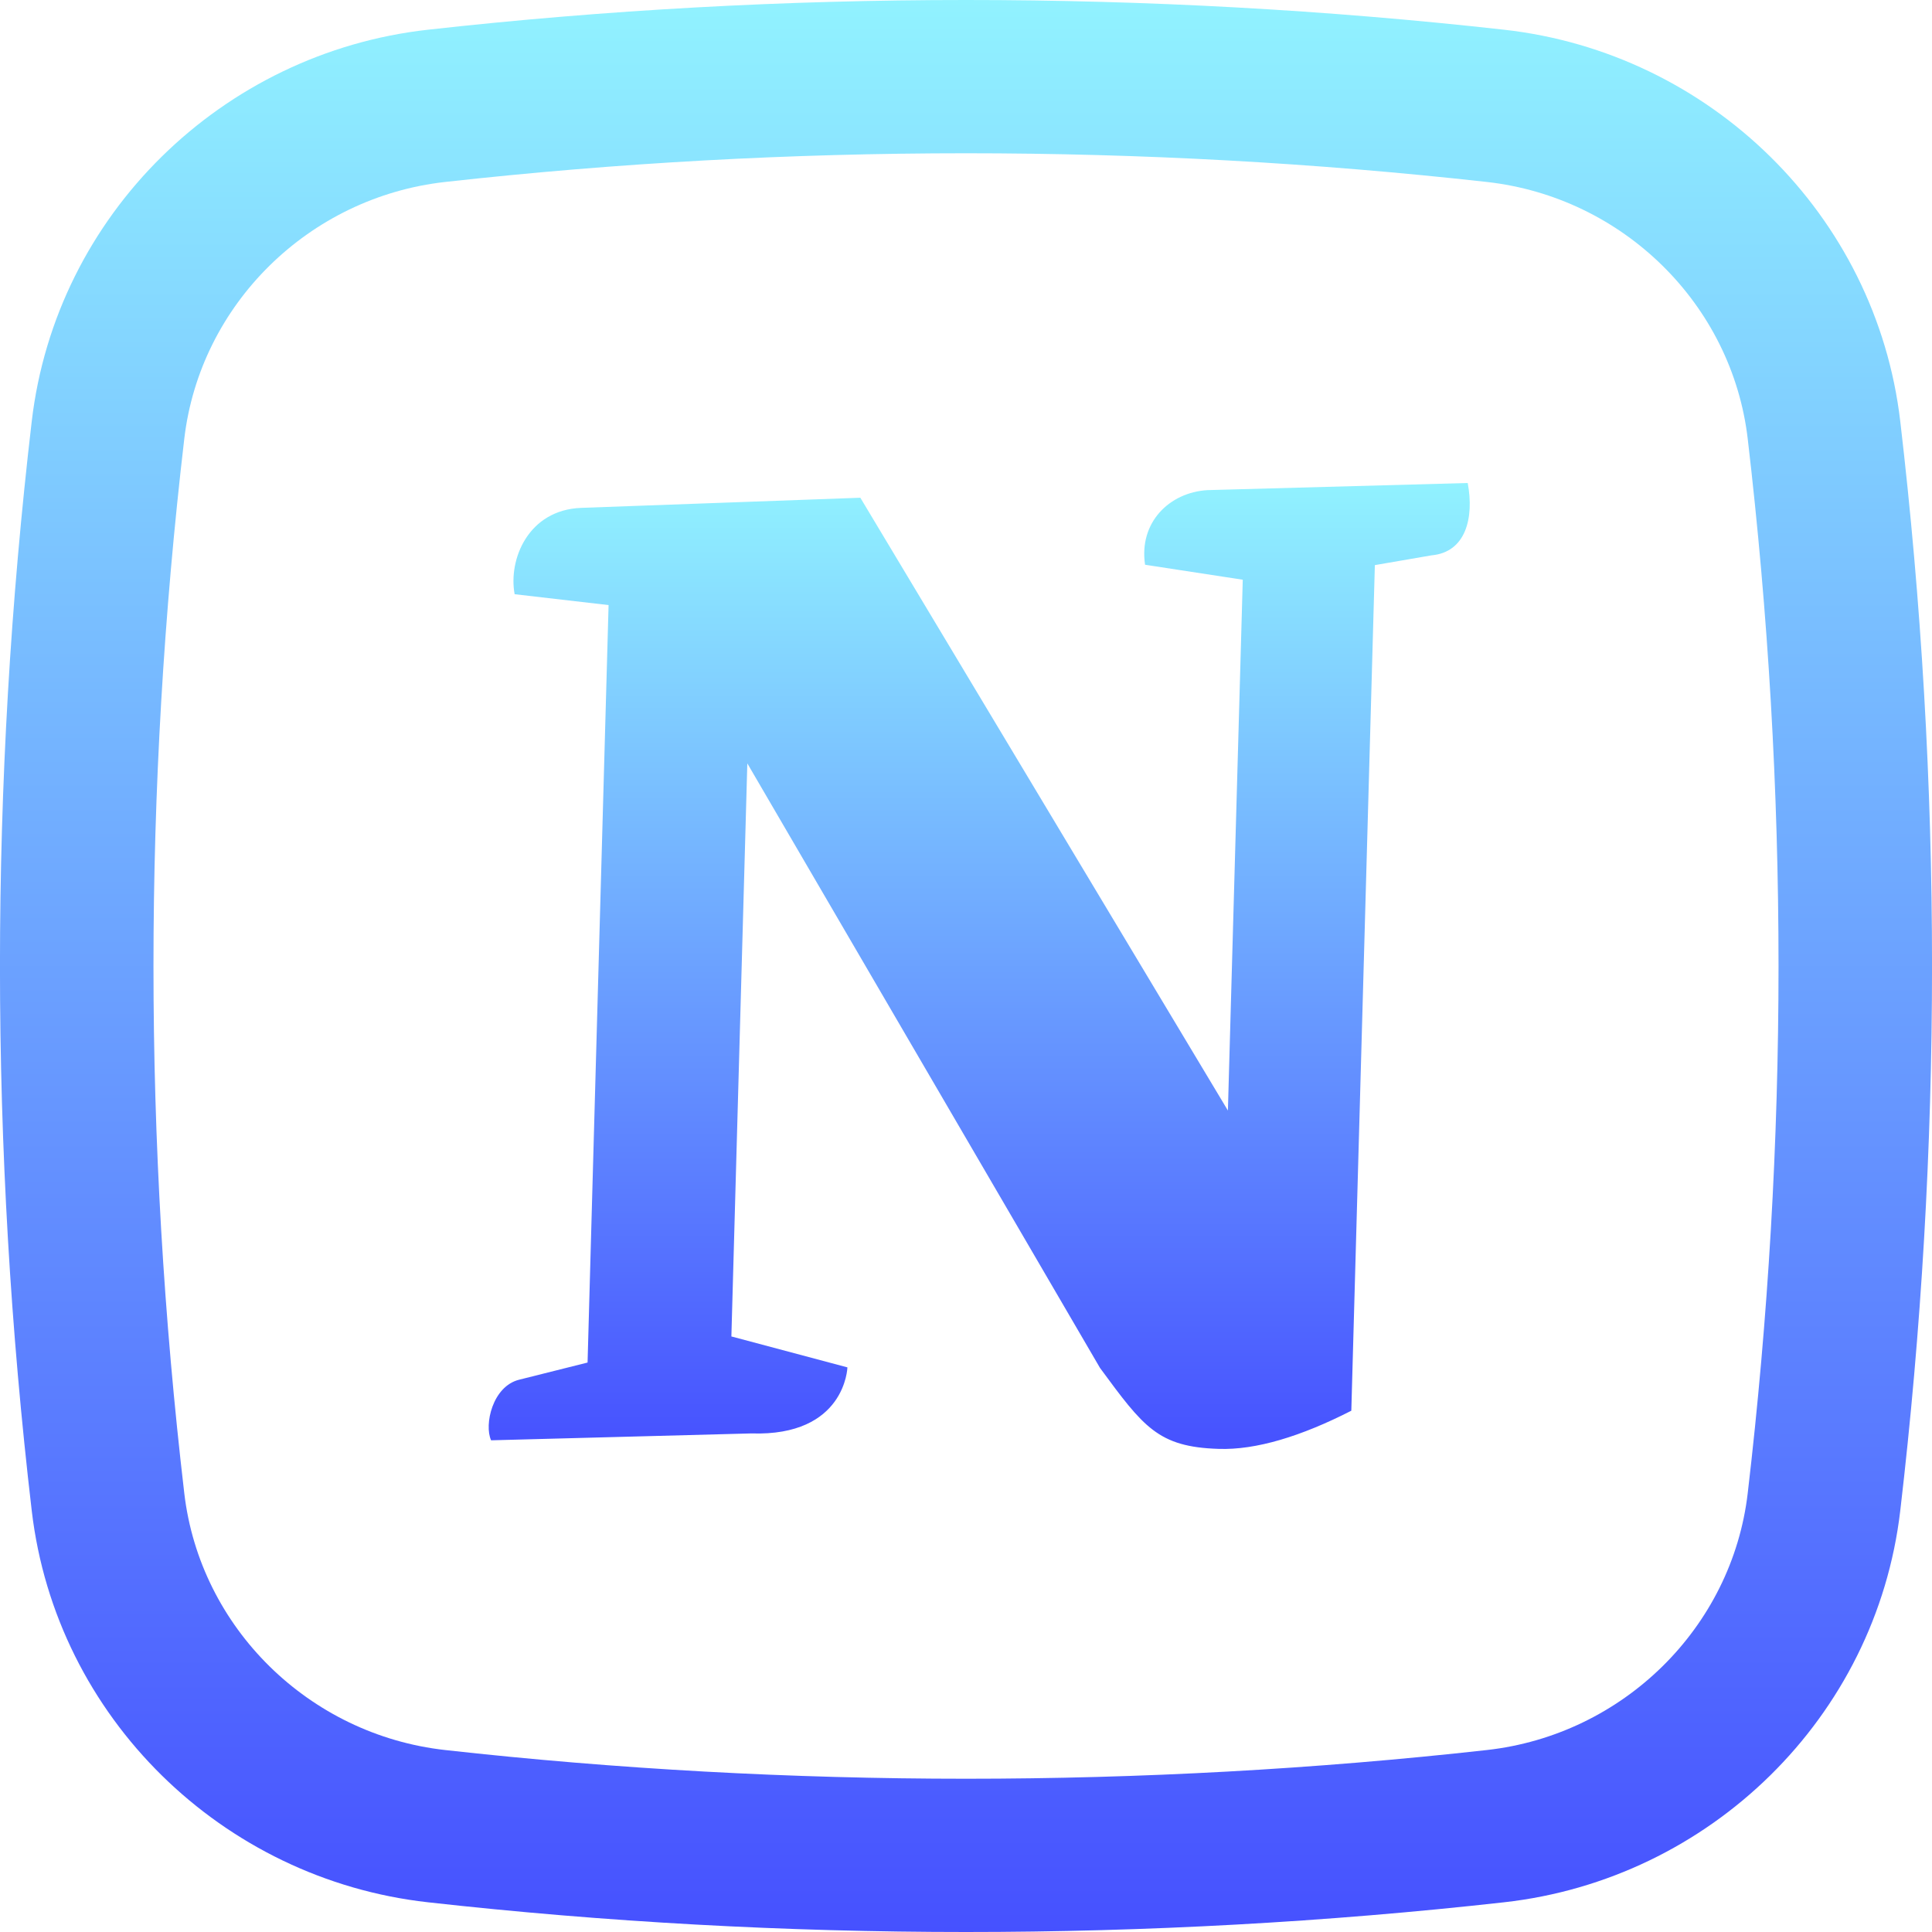 <svg width="16" height="16" viewBox="0 0 16 16" fill="none" xmlns="http://www.w3.org/2000/svg">
<g clip-path="url(#clip0_38_55)">
<path d="M12.155 4C12.209 4.29 12.139 4.573 11.856 4.599L11.386 4.68L11.191 11.683C10.778 11.894 10.402 12.01 10.091 11.999C9.59 11.983 9.47 11.818 9.11 11.329L6.189 6.322L6.057 11.068L7.018 11.324C7.018 11.324 7.002 11.897 6.222 11.871L4.067 11.928C4.008 11.798 4.079 11.48 4.3 11.426L4.866 11.284L5.04 5.011L4.262 4.921C4.208 4.631 4.376 4.223 4.812 4.206L7.125 4.122L10.169 9.197L10.292 4.801L9.483 4.677C9.43 4.326 9.685 4.078 9.999 4.059L12.155 4Z" fill="url(#paint0_linear_38_55)"/>
<path fill-rule="evenodd" clip-rule="evenodd" d="M12.455 0.246C9.518 -0.082 6.482 -0.082 3.545 0.246C1.84 0.436 0.464 1.777 0.263 3.488C-0.088 6.486 -0.088 9.514 0.263 12.512C0.464 14.223 1.84 15.564 3.545 15.754C6.482 16.082 9.518 16.082 12.455 15.754C14.16 15.564 15.536 14.223 15.737 12.512C16.088 9.514 16.088 6.486 15.737 3.488C15.536 1.777 14.16 0.436 12.455 0.246ZM3.686 1.507C6.529 1.19 9.471 1.19 12.314 1.507C13.441 1.633 14.344 2.52 14.474 3.635C14.814 6.535 14.814 9.465 14.474 12.365C14.344 13.48 13.441 14.367 12.314 14.493C9.471 14.81 6.529 14.81 3.686 14.493C2.559 14.367 1.656 13.48 1.526 12.365C1.186 9.465 1.186 6.535 1.526 3.635C1.656 2.52 2.559 1.633 3.686 1.507Z" fill="url(#paint1_linear_38_55)"/>
</g>
<defs>
<linearGradient id="paint0_linear_38_55" x1="8.109" y1="4" x2="8.109" y2="12" gradientUnits="userSpaceOnUse">
<stop stop-color="#91F2FF"/>
<stop offset="1" stop-color="#4651FF"/>
</linearGradient>
<linearGradient id="paint1_linear_38_55" x1="8" y1="0" x2="8" y2="16" gradientUnits="userSpaceOnUse">
<stop stop-color="#91F2FF"/>
<stop offset="1" stop-color="#4651FF"/>
</linearGradient>
<clipPath id="clip0_38_55">
<rect width="16" height="16" fill="white"/>
</clipPath>
</defs>
</svg>
